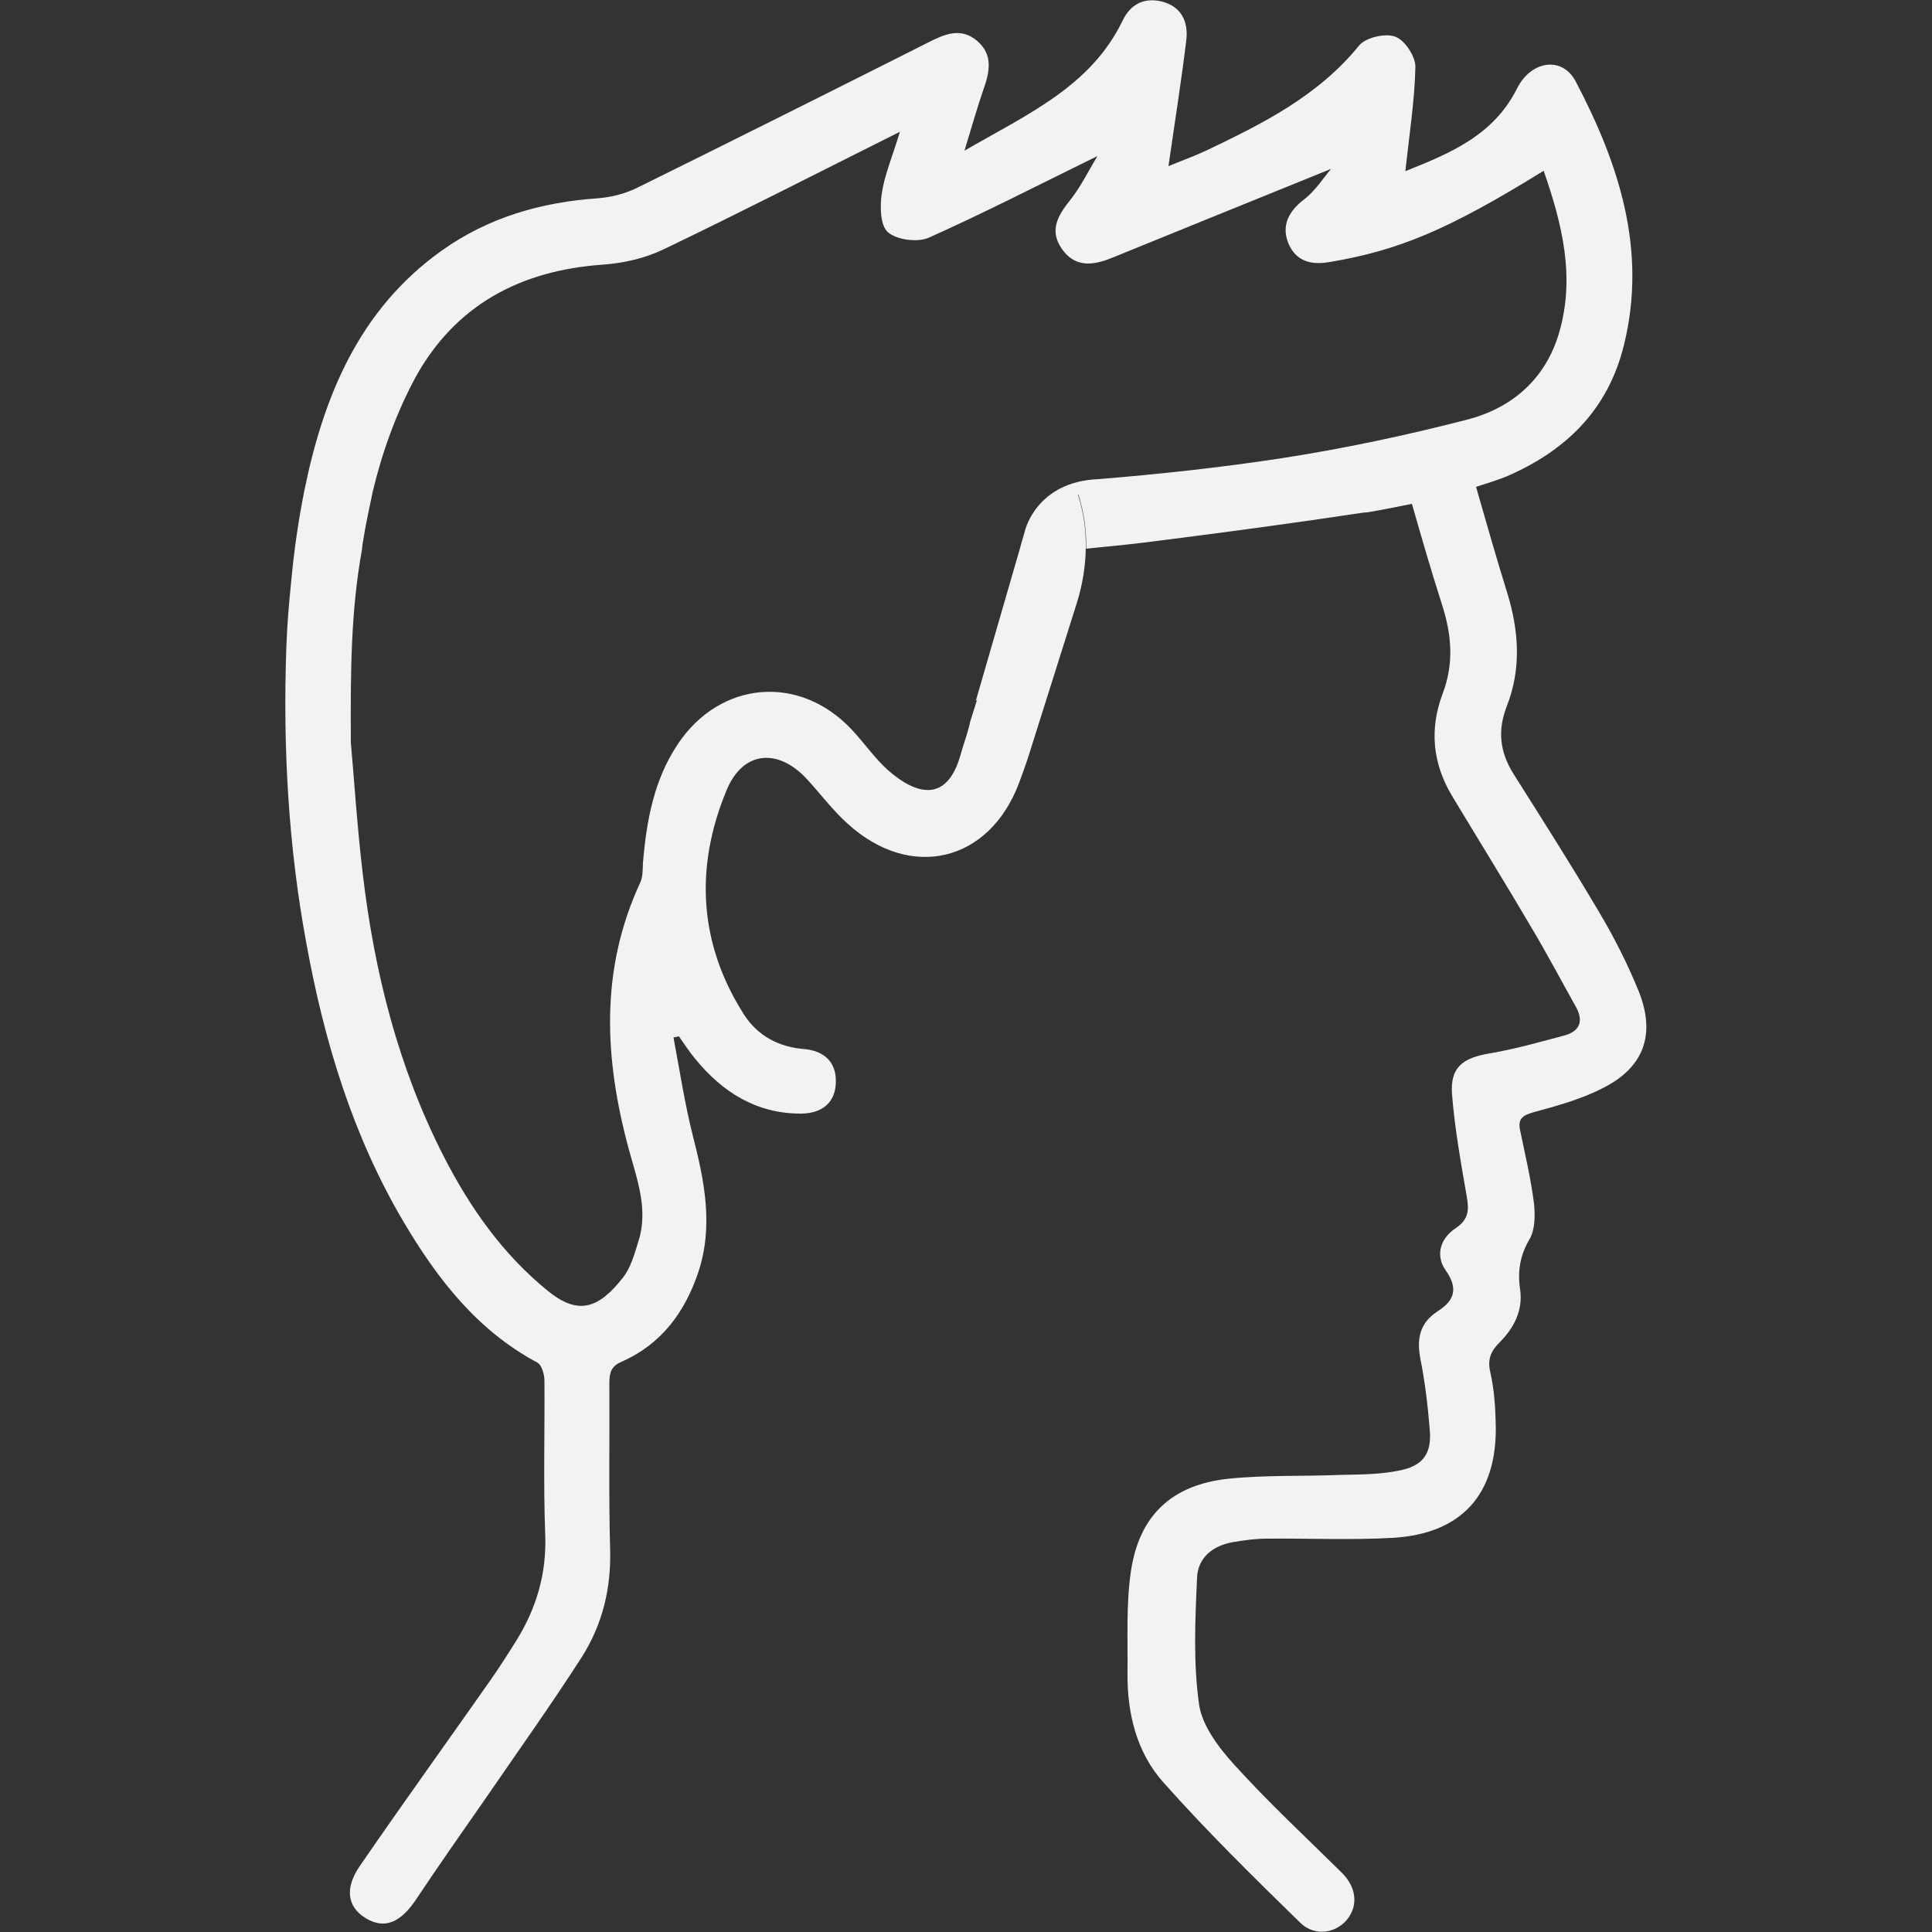 <?xml version="1.0" encoding="utf-8"?>
<!-- Generator: Adobe Illustrator 25.2.3, SVG Export Plug-In . SVG Version: 6.00 Build 0)  -->
<svg version="1.1" id="圖層_1" xmlns="http://www.w3.org/2000/svg" xmlns:xlink="http://www.w3.org/1999/xlink" x="0px" y="0px"
	 viewBox="0 0 500 500" style="enable-background:new 0 0 500 500;" xml:space="preserve">
<rect x="0" y="0" width="500" height="500" fill="#333333" stroke="none"/>
<style type="text/css">
	.st0{fill:#F2F2F2;}
</style>
<path class="st0" d="M424.2,256.8c-2.9-7.2-6.5-14.3-10.5-21c-7.1-12-14.6-23.8-22-35.5c-3.5-5.6-4.2-11.1-1.8-17.4
	c3.9-9.8,3.2-19.7,0.1-29.7c-2.8-9-5.4-18.1-8-27.2c3.2-1,5.9-1.9,7.9-2.7c15-6.5,26.2-16.9,30.4-34.1c6-24.5-1.3-46.8-12.5-68.1
	c-3.5-6.7-11.6-5.4-15.2,1.8c-6.1,12.2-17.4,16.8-28.9,21.4c1-9.3,2.4-18.1,2.6-26.9c0.1-2.7-2.7-7-5.2-7.9c-2.5-1-7.6,0.2-9.3,2.2
	c-10.6,13.1-25,20.3-39.7,27.3c-3.2,1.5-6.6,2.7-9.7,4c1.6-11.2,3.3-21.8,4.6-32.5c0.6-4.8-1.2-8.8-6.3-10.1
	c-4.6-1.1-8.1,0.6-10.2,5c-8.2,16.9-24.3,24-40.9,33.6c2-6.5,3.3-11.2,4.9-15.8c1.6-4.5,2.6-9-1.6-12.6c-4.2-3.6-8.4-1.8-12.7,0.4
	c-25,12.6-50,25.1-75.1,37.5c-3.2,1.6-6.7,2.5-10.2,2.8c-14.7,1-28.4,4.9-40.5,13.5C93,80,83.7,102.5,78.7,127.3
	c-1.5,7.6-2.6,15.2-3.3,22.8c-0.6,5.8-1.1,11.6-1.3,17.5c-0.9,25.7,0.5,51.3,5.2,76.6c4.6,25.3,12,49.8,25.2,72.1
	c8.7,14.7,19,28,34.5,36.3c1.2,0.6,1.9,3.1,1.9,4.7c0.1,13.3-0.3,26.5,0.2,39.8c0.4,10.2-2.3,19.2-7.6,27.7
	c-2.2,3.5-4.5,7.1-6.9,10.5c-11.1,15.8-22.4,31.5-33.4,47.5c-4.1,5.9-3.3,10.7,1.4,13.6c4.9,3,9.1,1.2,13.2-5
	c5.9-8.9,12-17.5,18.1-26.3c8.3-12.1,16.8-24,24.7-36.3c5.3-8.4,7.6-17.7,7.3-27.9c-0.4-14.3-0.1-28.6-0.2-42.9
	c0-2.7,0.4-4.4,3.2-5.6c10.2-4.5,16.3-12.7,19.8-23.1c4-12,1.6-23.7-1.4-35.4c-2.1-8.3-3.4-16.9-5-25.4c0.5-0.1,0.9-0.2,1.4-0.3
	c1.4,2,2.7,4,4.2,5.8c7,8.6,15.8,14.2,27.3,14.2c5.6,0,8.9-2.9,9.1-7.8c0.3-5.1-2.6-8.4-8.1-8.9c-6.7-0.5-12.2-3.5-15.7-9
	c-11.7-18.4-12.7-38.1-4.5-57.9c4.2-10.3,13.3-11.1,20.8-3c3.5,3.8,6.7,8.1,10.6,11.6c16.3,14.8,36.6,9.9,44.3-10.5
	c0.9-2.4,1.8-4.9,2.6-7.4c4.1-13.1,8.3-26.2,12.4-39.3c1.5-4.8,2.2-9.5,2.3-14c0.1-4.8-0.6-9.5-2-13.9l0.1-0.1c1.4,4.5,2.1,9.2,2,14
	l2.9-0.3c5.4-0.5,10.8-1.1,16.2-1.8c17.3-2.2,34.5-4.5,51.7-7.1c0.7-0.1,1.3-0.2,1.9-0.2c4.2-0.7,8.1-1.5,11.6-2.2
	c2.5,8.7,5,17.4,7.8,26.1c2.5,7.8,3.1,15.2,0.2,22.9c-3.5,9.2-2.7,18.1,2.4,26.6c6.8,11.3,13.8,22.6,20.5,34
	c4,6.7,7.7,13.7,11.5,20.5c2.1,3.7,1.1,6.4-3,7.5c-6.4,1.7-12.7,3.5-19.2,4.6c-7.2,1.2-10.4,3.7-9.8,10.8c0.7,8.8,2.3,17.6,3.8,26.3
	c0.6,3.4,0.5,5.9-2.8,8.1c-4,2.6-5.4,7-2.7,10.9c3.4,4.8,2.3,7.9-2.1,10.7c-4.6,3-5.4,7.1-4.4,12.3c1.2,6,1.9,12,2.4,18.1
	c0.6,6.3-1.6,9.6-8,10.8c-4.9,1-10,1-15,1.1c-9.7,0.4-19.6,0-29.2,1c-14.5,1.6-22.9,9.4-25.1,23.8c-1.3,8.7-0.8,17.7-0.9,26.6
	c-0.1,10.4,2.4,20.5,9.3,28.2c11.2,12.6,23.3,24.5,35.4,36.3c3.7,3.6,9.1,2.8,12.1-0.8c3-3.7,2.4-8.4-1.3-12.1
	c-9.3-9.2-18.9-18.1-27.7-27.8c-4.1-4.5-8.5-10.2-9.3-15.9c-1.5-10.7-1-21.8-0.5-32.7c0.2-5.2,4.1-8.3,9.3-9.2
	c2.9-0.5,5.9-0.9,8.8-0.9c10.8-0.1,21.6,0.4,32.4-0.2c18-1,27.2-11.3,26.8-29.3c-0.1-4.5-0.4-9.1-1.4-13.5c-0.8-3.4,0.1-5.5,2.4-7.8
	c3.7-3.7,6.1-8.3,5.3-13.7c-0.7-4.8,0-8.9,2.5-13.1c1.4-2.5,1.4-6.1,1.1-9.1c-0.8-6.4-2.3-12.7-3.6-19c-0.6-2.8,0.5-3.8,3.3-4.6
	c6.2-1.7,12.5-3.4,18.1-6.3C425.4,276.3,428.5,267.8,424.2,256.8z M331.6,118.6c-15.7,2.4-31.5,4.1-47.3,5.4
	c-16,0.6-19,13.2-19,13.2l0,0l-0.5,1.8c-0.3,1-0.6,1.9-0.8,2.8l-11.5,39.7l0.4-0.5l-1.8,5.7c-0.6,2.9-1.7,5.7-2.5,8.6
	c-3.5,12.6-11.5,10.4-18.7,4.1c-3.5-3.1-6.2-7.1-9.4-10.5c-13.5-14.5-34.1-12.8-45.1,3.7c-6.2,9.3-8.1,19.9-9,30.7
	c-0.1,1.7,0,3.6-0.7,5.1c-10.5,22.6-9.3,45.6-3,68.9c2.1,7.8,5.2,15.7,2.5,24c-1,3.3-2,6.9-4.1,9.5c-6.2,7.8-11.4,9.7-19.3,3.3
	c-11.7-9.5-20.2-21.6-27-34.9c-11.7-22.9-17.9-47.5-20.9-72.9c-1.5-12.6-2.3-25.3-3.1-34.1c-0.1-18.8,0-34.1,2.9-50.1
	c0-0.5,0.1-1,0.2-1.7h0c0.2-1.2,0.4-2.3,0.6-3.5c0.6-3.4,1.5-7.3,2-9.8c2.4-10.1,6.1-20.3,11-29.4C117.8,79,134.6,70,155.9,68.5
	c5.5-0.4,10.9-1.6,15.9-4c20-9.6,39.7-19.7,61.1-30.4c-2,6.6-4,11.2-4.7,16c-0.5,3.3-0.4,8.3,1.6,10c2.3,2,7.7,2.7,10.6,1.4
	c14.3-6.4,28.3-13.6,43.6-21.1c-2.4,4-4.3,7.9-6.9,11.2c-3.2,4-5.7,7.9-2.3,12.8c3.4,4.9,8.1,4.3,12.8,2.4
	c18.9-7.7,37.9-15.4,56.9-23.1c-2,2.3-4.1,5.7-7,7.9c-4,3.1-5.9,6.7-4.1,11.3c1.9,4.6,5.7,5.8,10.8,4.9c17.7-3,30.4-8.2,55.3-23.6
	c4.8,13.8,8.2,27.5,4,41.9c-3.5,12-12.2,19.5-23.8,22.5C363.8,112.7,347.8,116.1,331.6,118.6z"/>
</svg>
